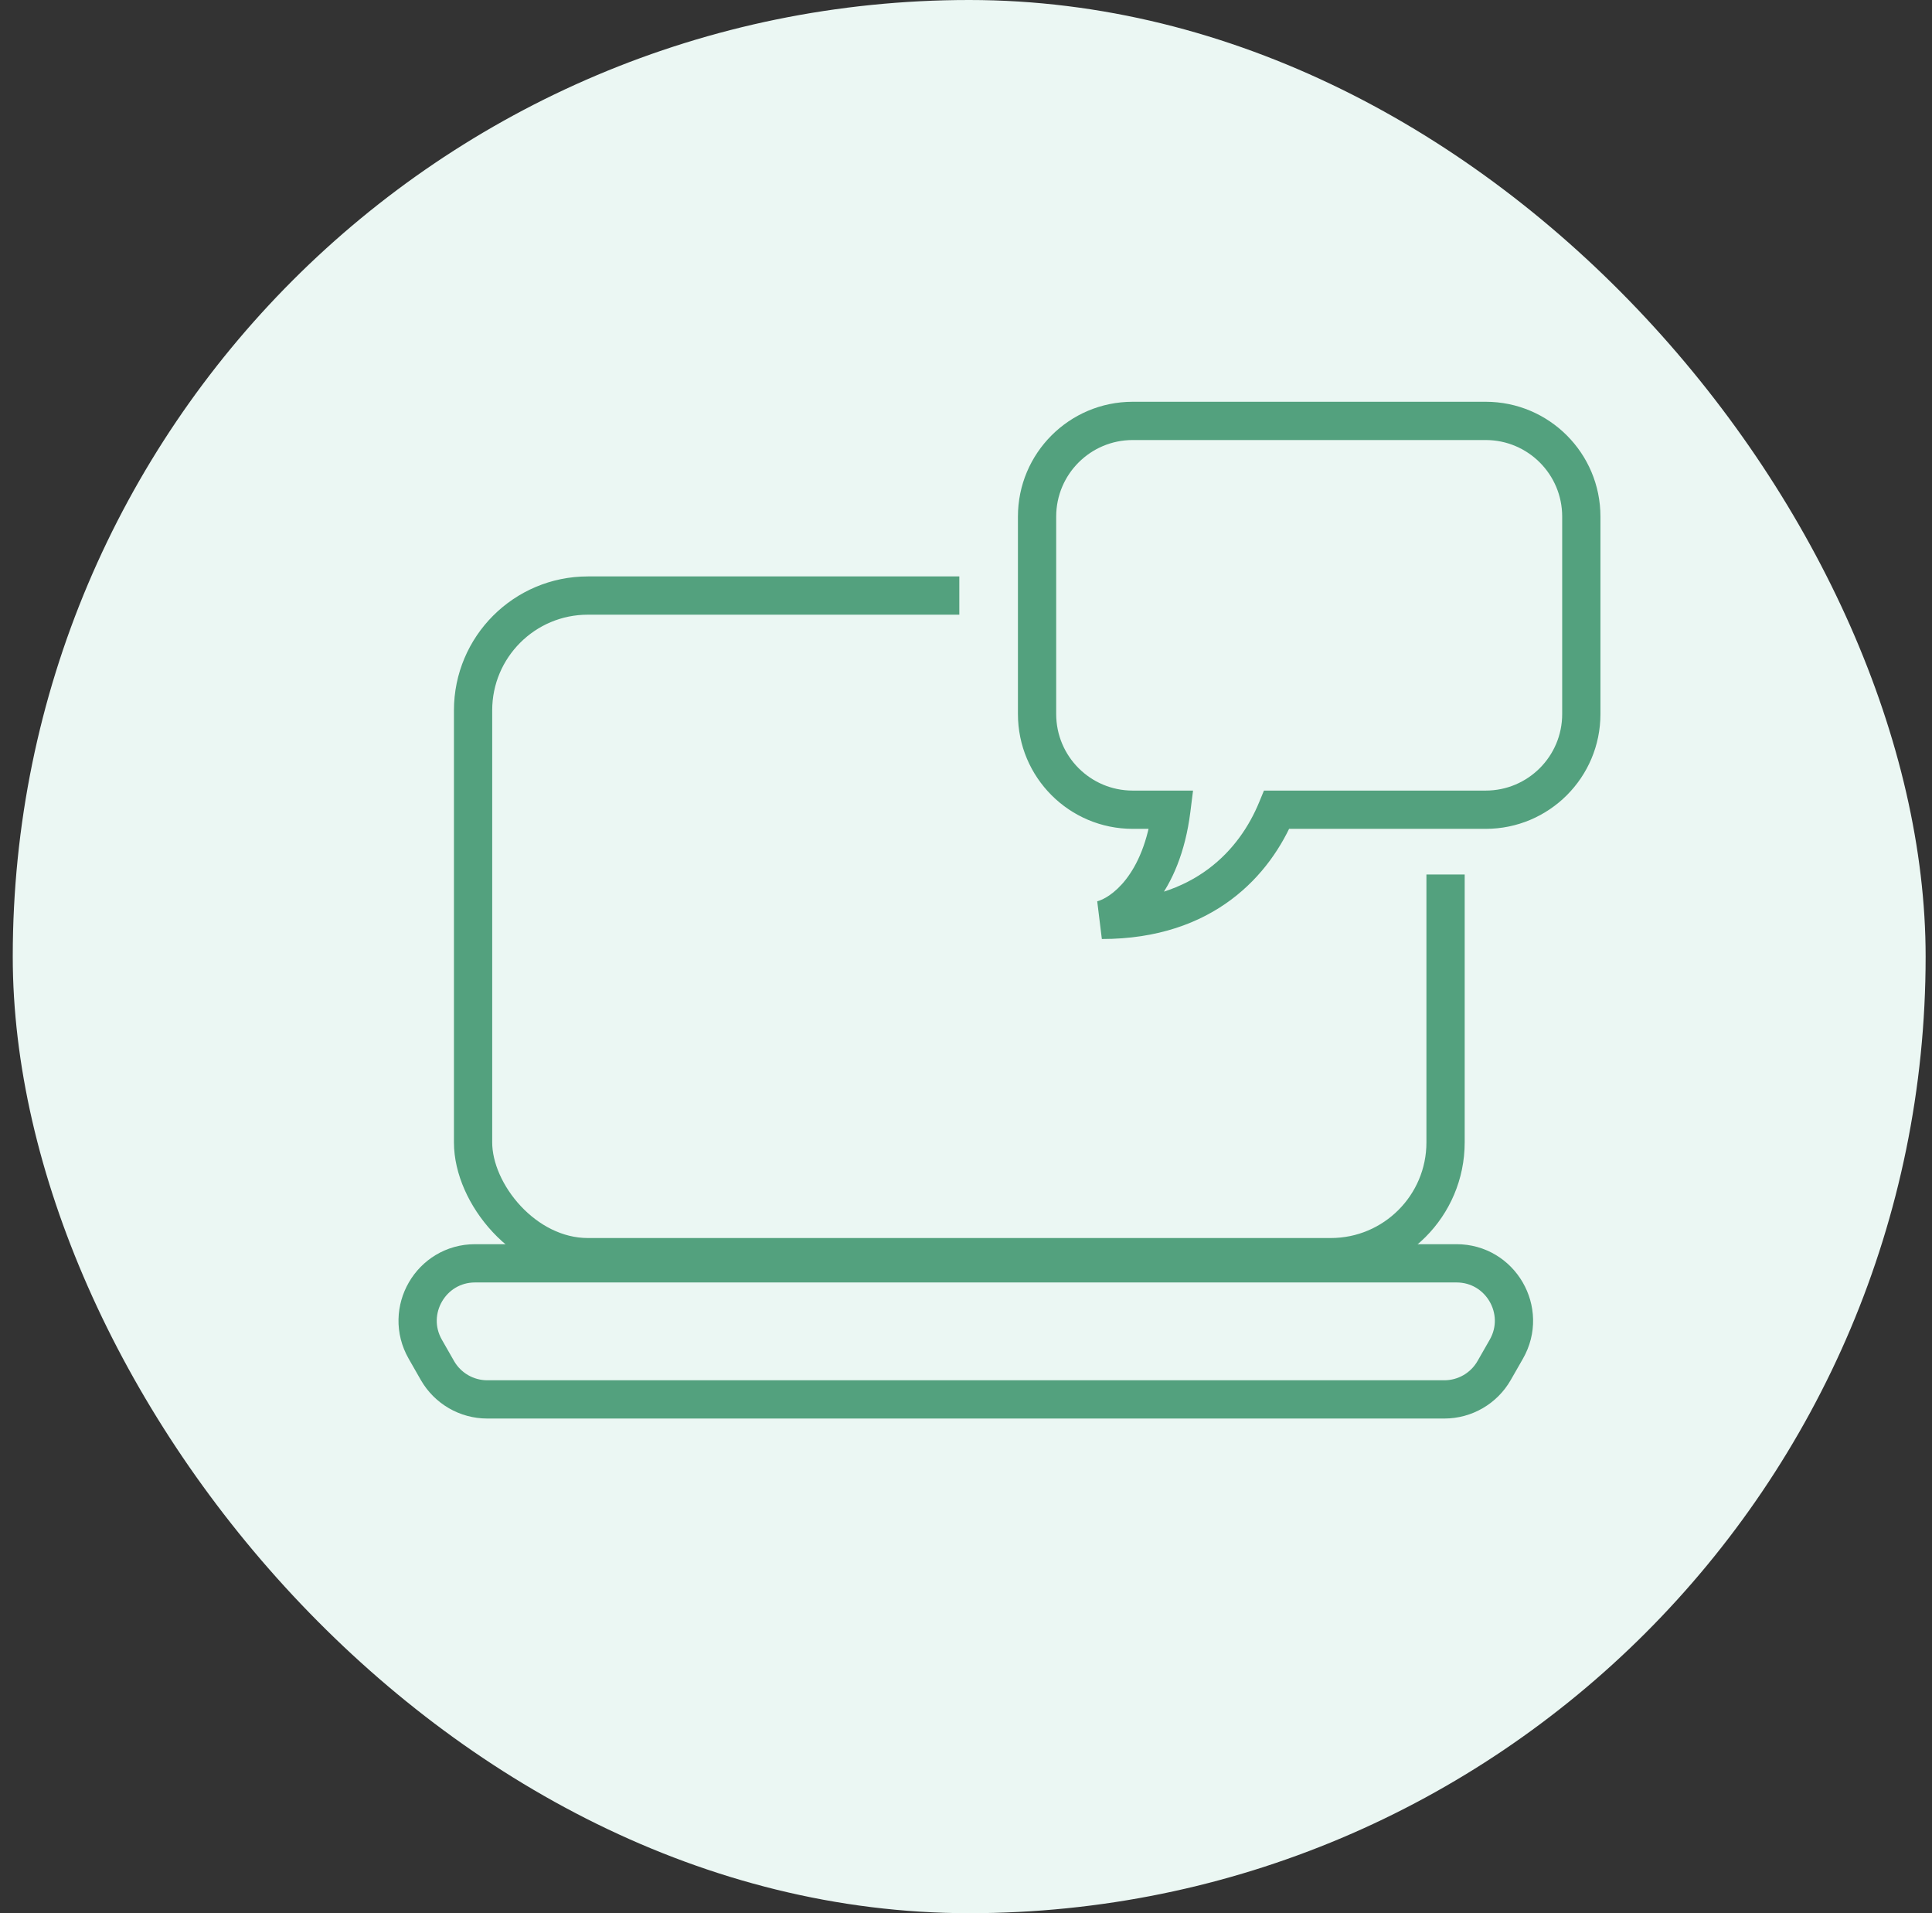 <?xml version="1.0" encoding="UTF-8"?> <svg xmlns="http://www.w3.org/2000/svg" width="101" height="100" viewBox="0 0 101 100" fill="none"><rect x="0" y="0" width="101" height="100" fill="#333333" stroke="none"/><rect x="0.667" width="100" height="100" rx="50" fill="#EBF7F3"></rect><rect x="24.731" y="31.129" width="50.839" height="34.581" rx="6" stroke="#53A17E" stroke-width="2"></rect><rect x="50.151" y="24.709" width="29.129" height="21" fill="#EBF7F3"></rect><path fill-rule="evenodd" clip-rule="evenodd" d="M59.215 22C56.454 22 54.215 24.239 54.215 27V37.323C54.215 40.084 56.454 42.323 59.215 42.323H61.236C60.742 46.255 58.728 47.799 57.602 48.081C62.961 48.081 65.618 45.052 66.745 42.323H77.667C80.428 42.323 82.667 40.084 82.667 37.323V27C82.667 24.239 80.428 22 77.667 22H59.215Z" fill="#EBF7F3"></path><path d="M61.236 42.323L62.228 42.447L62.369 41.323H61.236V42.323ZM57.602 48.081L57.36 47.11L57.602 49.081V48.081ZM66.745 42.323V41.323H66.076L65.821 41.941L66.745 42.323ZM55.215 27C55.215 24.791 57.006 23 59.215 23V21C55.901 21 53.215 23.686 53.215 27H55.215ZM55.215 37.323V27H53.215V37.323H55.215ZM59.215 41.323C57.006 41.323 55.215 39.532 55.215 37.323H53.215C53.215 40.636 55.901 43.323 59.215 43.323V41.323ZM61.236 41.323H59.215V43.323H61.236V41.323ZM60.243 42.198C59.787 45.834 57.985 46.954 57.36 47.11L57.845 49.051C59.471 48.644 61.697 46.677 62.228 42.447L60.243 42.198ZM57.602 49.081C63.443 49.081 66.42 45.73 67.669 42.704L65.821 41.941C64.816 44.374 62.478 47.081 57.602 47.081V49.081ZM77.667 41.323H66.745V43.323H77.667V41.323ZM81.667 37.323C81.667 39.532 79.876 41.323 77.667 41.323V43.323C80.98 43.323 83.667 40.636 83.667 37.323H81.667ZM81.667 27V37.323H83.667V27H81.667ZM77.667 23C79.876 23 81.667 24.791 81.667 27H83.667C83.667 23.686 80.98 21 77.667 21V23ZM59.215 23H77.667V21H59.215V23Z" fill="#53A17E"></path><path d="M22.867 71.633L22.232 70.521C21.089 68.521 22.533 66.032 24.836 66.032H76.142C78.446 66.032 79.89 68.521 78.747 70.521L78.111 71.633C77.577 72.568 76.583 73.145 75.506 73.145H25.472C24.396 73.145 23.402 72.568 22.867 71.633Z" stroke="#53A17E" stroke-width="2"></path></svg> 